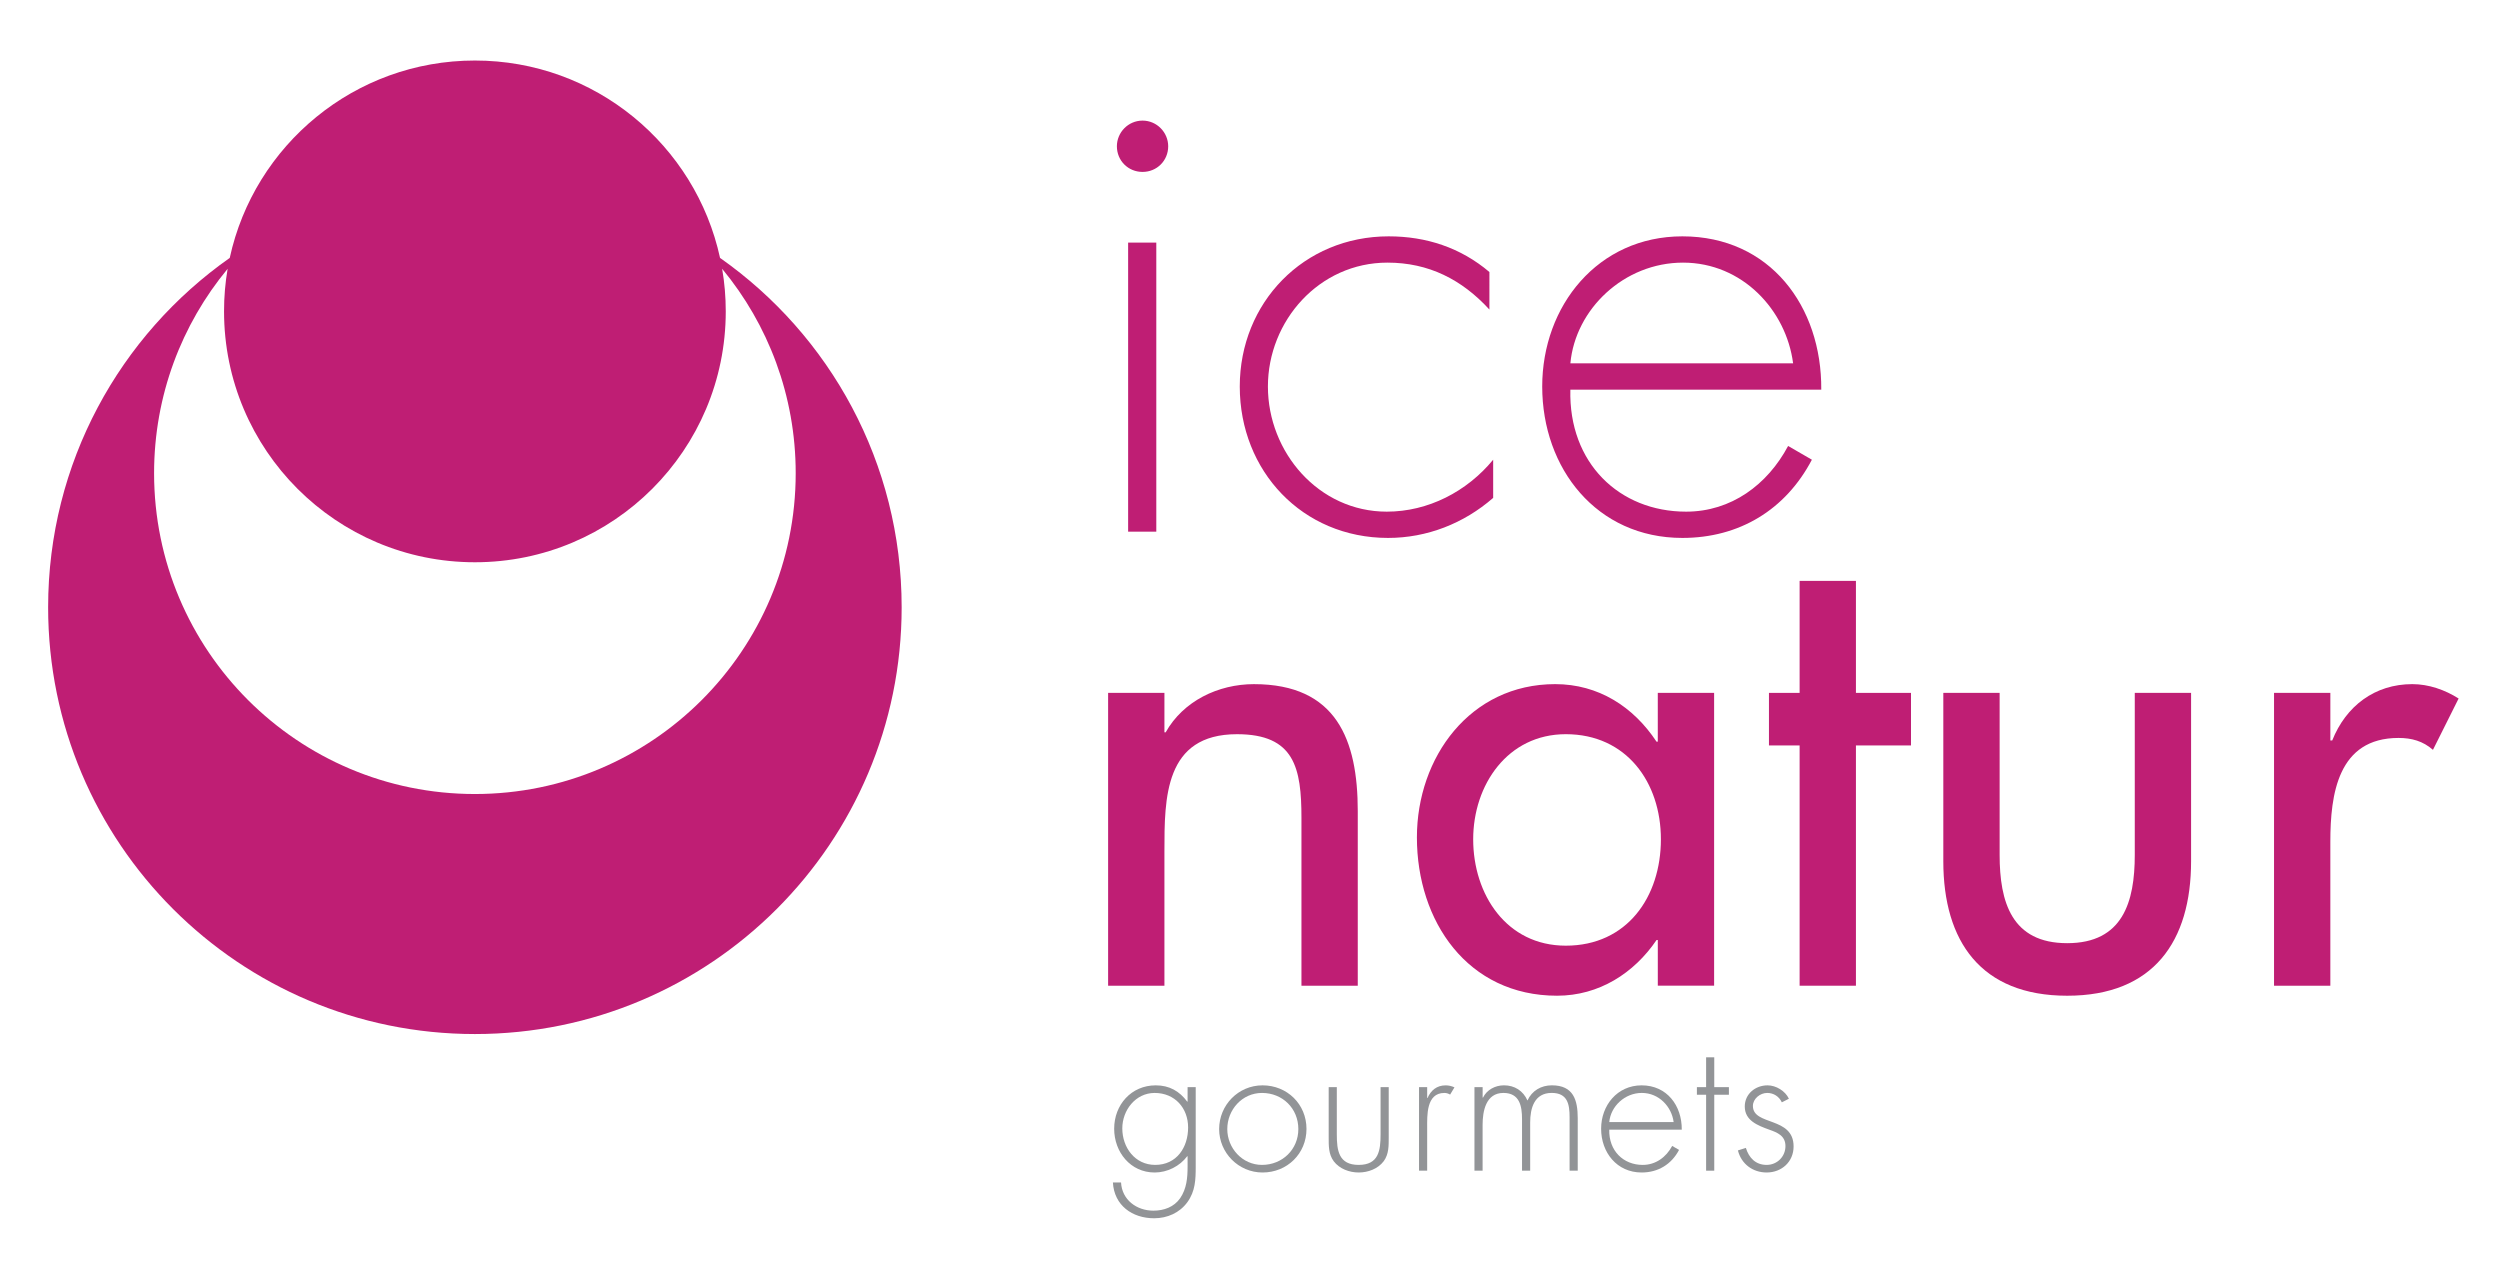 <?xml version="1.0" encoding="utf-8"?>
<!-- Generator: Adobe Illustrator 17.0.0, SVG Export Plug-In . SVG Version: 6.00 Build 0)  -->
<!DOCTYPE svg PUBLIC "-//W3C//DTD SVG 1.1//EN" "http://www.w3.org/Graphics/SVG/1.1/DTD/svg11.dtd">
<svg version="1.1" id="Capa_1" xmlns:x="http://ns.adobe.com/Extensibility/1.0/" xmlns:i="http://ns.adobe.com/AdobeIllustrator/10.0/" xmlns:graph="http://ns.adobe.com/Graphs/1.0/"
	 xmlns="http://www.w3.org/2000/svg" xmlns:xlink="http://www.w3.org/1999/xlink" x="0px" y="0px" width="175px" height="90px"
	 viewBox="-1.778 -193.999 175 90" enable-background="new -1.778 -193.999 175 90" xml:space="preserve">
<g>
	<path fill="#BF1E74" d="M79.732-145.497H75.79v20.498h3.942v-9.416c0-3.723,0-8.19,5.081-8.19c4.029,0,4.511,2.365,4.511,5.868
		v11.738h3.942v-12.22c0-4.993-1.489-8.89-7.271-8.89c-2.496,0-4.949,1.182-6.175,3.372h-0.088V-145.497L79.732-145.497z"/>
	<path fill-rule="evenodd" clip-rule="evenodd" fill="#BF1E74" d="M107.828-127.802c-4.161,0-6.483-3.591-6.483-7.446
		c0-3.811,2.409-7.358,6.483-7.358c4.248,0,6.657,3.372,6.657,7.358C114.485-131.219,112.12-127.802,107.828-127.802
		L107.828-127.802z M118.209-145.497h-3.942v3.416h-0.088c-1.621-2.453-4.073-4.029-7.095-4.029c-5.957,0-9.679,5.124-9.679,10.73
		c0,5.869,3.547,11.081,9.811,11.081c2.935,0,5.387-1.577,6.964-3.898h0.088v3.197h3.942V-145.497L118.209-145.497z"/>
	<polygon fill="#BF1E74" points="128.137,-141.818 131.992,-141.818 131.992,-145.497 128.137,-145.497 128.137,-153.337 
		124.195,-153.337 124.195,-145.497 122.049,-145.497 122.049,-141.818 124.195,-141.818 124.195,-124.999 128.137,-124.999 
		128.137,-141.818 	"/>
	<path fill="#BF1E74" d="M134.254-145.497v11.782c0,5.606,2.628,9.417,8.672,9.417s8.672-3.811,8.672-9.417v-11.782h-3.942v11.344
		c0,3.285-0.832,6.176-4.73,6.176c-3.898,0-4.73-2.891-4.73-6.176v-11.344H134.254L134.254-145.497z"/>
	<path fill="#BF1E74" d="M161.346-145.497h-3.942v20.498h3.942v-10.073c0-3.329,0.525-7.271,4.774-7.271
		c0.919,0,1.708,0.219,2.409,0.832l1.796-3.592c-0.964-0.613-2.103-1.007-3.241-1.007c-2.628,0-4.643,1.532-5.606,3.942h-0.131
		V-145.497L161.346-145.497z"/>
	<path fill-rule="evenodd" clip-rule="evenodd" fill="#BF1E74" d="M79.163-177.017h-1.972v20.235h1.972V-177.017L79.163-177.017z
		 M78.2-185.557c-1.008,0-1.796,0.832-1.796,1.796c0,1.007,0.788,1.796,1.796,1.796c1.007,0,1.796-0.789,1.796-1.796
		C79.995-184.725,79.207-185.557,78.2-185.557L78.2-185.557z"/>
	<path fill="#BF1E74" d="M102.481-174.958c-2.015-1.708-4.424-2.497-7.051-2.497c-5.957,0-10.424,4.643-10.424,10.512
		c0,5.913,4.38,10.599,10.38,10.599c2.715,0,5.3-1.007,7.358-2.803v-2.672c-1.839,2.234-4.555,3.636-7.446,3.636
		c-4.774,0-8.322-4.161-8.322-8.76c0-4.599,3.592-8.672,8.366-8.672c2.89,0,5.211,1.182,7.139,3.285V-174.958L102.481-174.958z"/>
	<path fill-rule="evenodd" clip-rule="evenodd" fill="#BF1E74" d="M125.711-166.725c0.044-5.825-3.591-10.73-9.723-10.73
		c-5.913,0-9.811,4.862-9.811,10.512c0,5.737,3.811,10.599,9.811,10.599c3.986,0,7.227-1.971,9.066-5.475l-1.664-0.963
		c-1.446,2.715-3.986,4.599-7.14,4.599c-4.686,0-8.234-3.416-8.103-8.541H125.711L125.711-166.725z M108.148-168.564
		c0.351-3.811,3.767-7.051,7.884-7.051c4.161,0,7.226,3.328,7.708,7.051H108.148L108.148-168.564z"/>
	<path fill-rule="evenodd" clip-rule="evenodd" fill="#929497" d="M79.048-117.493c1.418,0,2.342,1.063,2.342,2.417
		c0,1.405-0.81,2.62-2.303,2.62c-1.418,0-2.304-1.215-2.304-2.557C76.783-116.278,77.707-117.493,79.048-117.493L79.048-117.493z
		 M81.922-117.899h-0.569v1.013h-0.026c-0.544-0.734-1.253-1.139-2.202-1.139c-1.709,0-2.911,1.354-2.911,3.038
		c0,1.633,1.139,3.063,2.835,3.063c0.886,0,1.759-0.443,2.278-1.139h0.026v0.722c0,0.785-0.063,1.544-0.519,2.215
		c-0.431,0.62-1.139,0.873-1.873,0.873c-1.177,0-2.202-0.759-2.266-1.974h-0.57c0.089,1.607,1.355,2.506,2.886,2.506
		c0.924,0,1.785-0.38,2.329-1.127c0.557-0.772,0.582-1.582,0.582-2.481V-117.899L81.922-117.899z"/>
	<path fill-rule="evenodd" clip-rule="evenodd" fill="#929497" d="M86.6-118.025c-1.696,0-3.038,1.38-3.038,3.063
		c0,1.658,1.354,3.038,3.038,3.038c1.721,0,3.076-1.316,3.076-3.05C89.676-116.709,88.322-118.025,86.6-118.025L86.6-118.025z
		 M86.562-117.493c1.443,0,2.544,1.088,2.544,2.531c0,1.418-1.114,2.506-2.544,2.506c-1.38,0-2.43-1.177-2.43-2.506
		C84.132-116.316,85.17-117.493,86.562-117.493L86.562-117.493z"/>
	<path fill="#929497" d="M94.862-117.899v3.304c0,1.127-0.127,2.139-1.532,2.139c-1.405,0-1.531-1.013-1.531-2.139v-3.304H91.23
		v3.506c0,0.595-0.013,1.19,0.354,1.683c0.405,0.532,1.089,0.785,1.747,0.785c0.658,0,1.342-0.253,1.747-0.785
		c0.367-0.494,0.354-1.089,0.354-1.683v-3.506H94.862L94.862-117.899z"/>
	<path fill="#929497" d="M98.124-117.899h-0.57v5.848h0.57v-2.987c0-0.861-0.076-2.455,1.202-2.455c0.152,0,0.266,0.038,0.405,0.114
		l0.304-0.506c-0.202-0.089-0.392-0.139-0.62-0.139c-0.62,0-1.038,0.354-1.266,0.886h-0.025V-117.899L98.124-117.899z"/>
	<path fill="#929497" d="M102.004-117.899h-0.57v5.848h0.57v-3.215c0-0.949,0.228-2.228,1.456-2.228
		c1.139,0,1.304,0.924,1.304,1.835v3.607h0.57v-3.367c0-1.012,0.291-2.076,1.506-2.076c1.114,0,1.253,0.797,1.253,1.696v3.747h0.57
		v-3.67c0-1.279-0.304-2.304-1.81-2.304c-0.747,0-1.392,0.367-1.709,1.063c-0.304-0.684-0.899-1.063-1.645-1.063
		c-0.62,0-1.202,0.316-1.468,0.861h-0.025V-117.899L102.004-117.899z"/>
	<path fill-rule="evenodd" clip-rule="evenodd" fill="#929497" d="M115.946-114.924c0.013-1.683-1.038-3.101-2.81-3.101
		c-1.709,0-2.835,1.405-2.835,3.038c0,1.658,1.101,3.063,2.835,3.063c1.152,0,2.089-0.57,2.62-1.582l-0.481-0.278
		c-0.418,0.785-1.152,1.329-2.063,1.329c-1.354,0-2.379-0.987-2.342-2.468H115.946L115.946-114.924z M110.871-115.456
		c0.101-1.101,1.088-2.038,2.278-2.038c1.202,0,2.088,0.962,2.228,2.038H110.871L110.871-115.456z"/>
	<polygon fill="#929497" points="118.22,-117.367 119.245,-117.367 119.245,-117.899 118.22,-117.899 118.22,-119.987 
		117.65,-119.987 117.65,-117.899 117.005,-117.899 117.005,-117.367 117.65,-117.367 117.65,-112.051 118.22,-112.051 
		118.22,-117.367 	"/>
	<path fill="#929497" d="M123.445-117.088c-0.253-0.544-0.899-0.937-1.494-0.937c-0.848,0-1.595,0.595-1.595,1.481
		c0,0.987,0.911,1.329,1.709,1.62c0.582,0.203,1.139,0.431,1.139,1.152c0,0.734-0.582,1.316-1.316,1.316
		c-0.772,0-1.24-0.494-1.455-1.19l-0.557,0.177c0.24,0.949,1.038,1.544,2.012,1.544c1.051,0,1.886-0.747,1.886-1.823
		c0-2.114-2.848-1.43-2.848-2.835c0-0.506,0.506-0.911,1-0.911c0.456,0,0.835,0.253,1.025,0.658L123.445-117.088L123.445-117.088z"
		/>
	<path fill="#BF1E74" d="M14.156-175.183c-3.216,3.885-5.148,8.871-5.148,14.309c0,12.403,10.054,22.456,22.456,22.456
		c12.403,0,22.457-10.054,22.457-22.456c0-5.438-1.933-10.424-5.148-14.309c0.166,0.969,0.252,1.966,0.252,2.982
		c0,9.698-7.862,17.56-17.56,17.56c-9.698,0-17.56-7.862-17.56-17.56C13.904-173.217,13.99-174.213,14.156-175.183L14.156-175.183z
		 M1.591-151.489c0-10.112,5.024-19.051,12.713-24.456c1.715-7.9,8.747-13.817,17.16-13.817c8.414,0,15.445,5.917,17.161,13.817
		c7.688,5.405,12.713,14.343,12.713,24.456c0,16.499-13.375,29.873-29.873,29.873C14.965-121.615,1.591-134.99,1.591-151.489
		L1.591-151.489z"/>
</g>
</svg>
